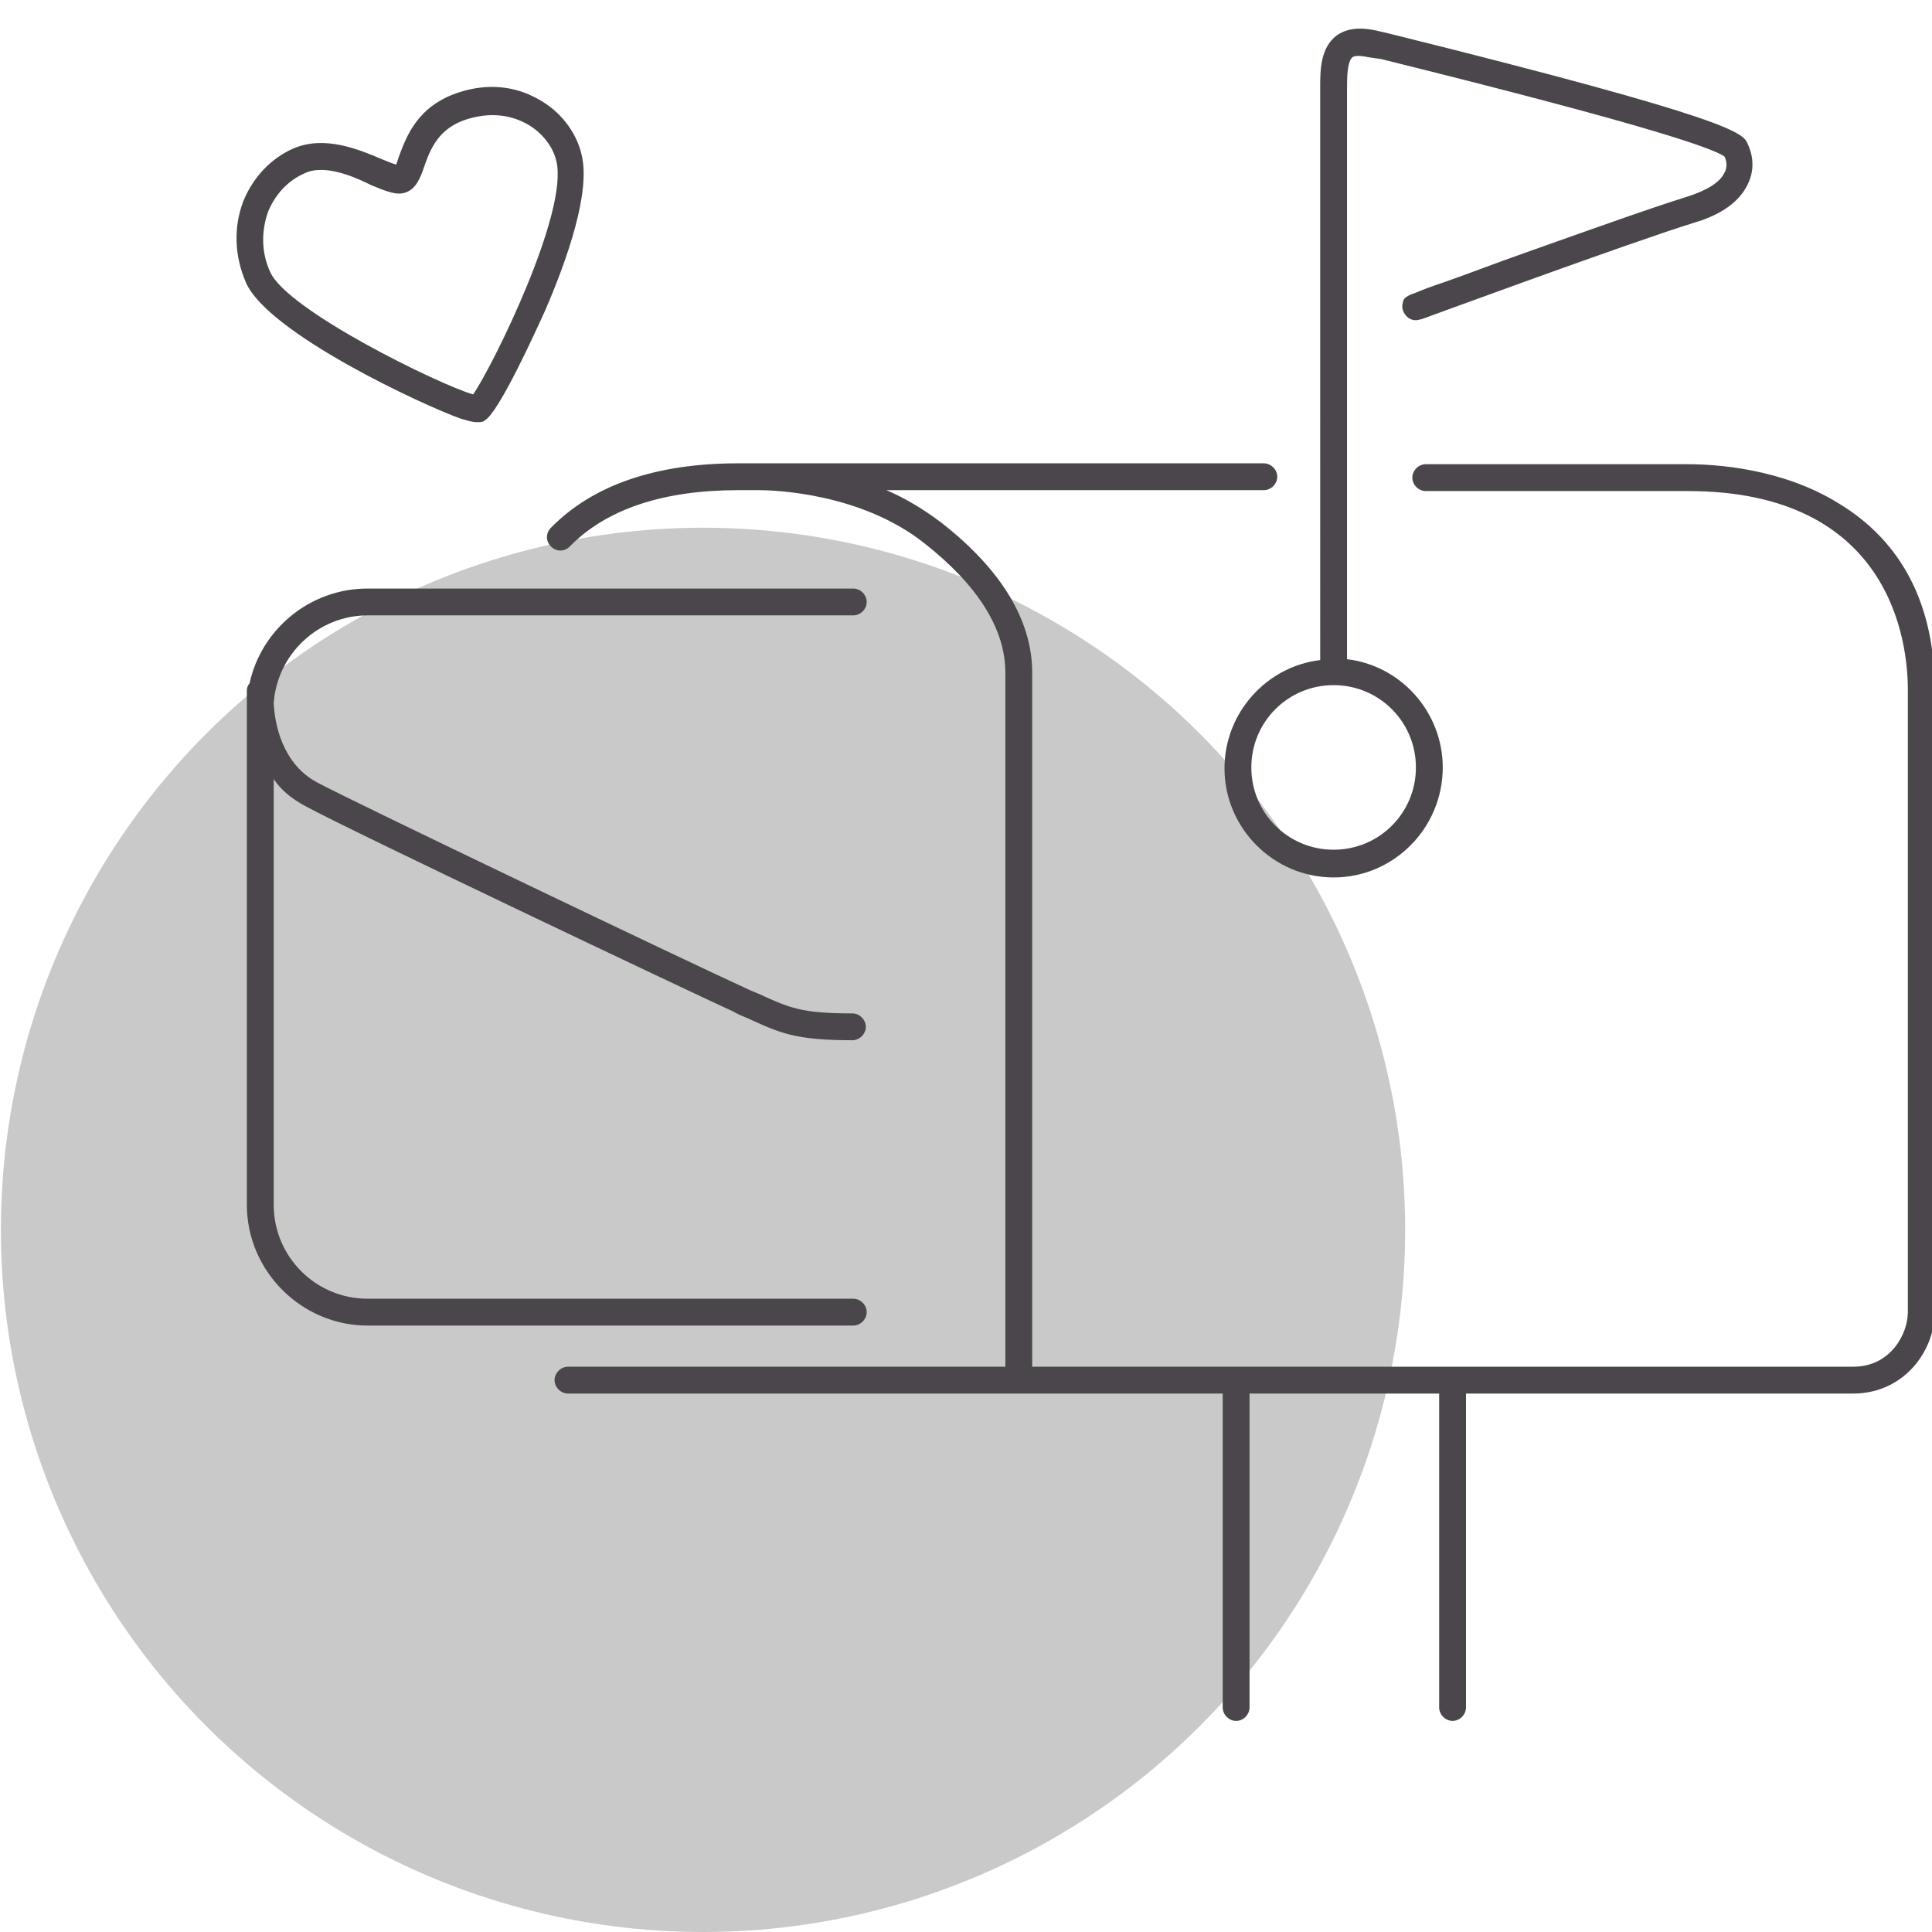 <?xml version="1.0" encoding="utf-8"?>
<!-- Generator: Adobe Illustrator 22.1.0, SVG Export Plug-In . SVG Version: 6.00 Build 0)  -->
<svg version="1.1" id="Layer_1" xmlns="http://www.w3.org/2000/svg" xmlns:xlink="http://www.w3.org/1999/xlink" x="0px" y="0px"
	 viewBox="0 0 216 216" style="enable-background:new 0 0 216 216;" xml:space="preserve">
<style type="text/css">
	.st0{fill:#C9C9C9;}
	.st1{fill:#4B454C;}
</style>
<circle id="icon-bg" class="st0" cx="78.6" cy="137.5" r="78.5"/>
<path id="icon" class="st1" d="M162.4,192.4c-0.8,0-1.5-0.7-1.5-1.5v-35.1h-21.2v35.1c0,0.8-0.7,1.5-1.5,1.5s-1.5-0.7-1.5-1.5v-35.1
	H63.5c-0.8,0-1.5-0.7-1.5-1.5s0.7-1.5,1.5-1.5h48.9V75.2c0-4.9-3.1-9.8-9.1-14.5c-7.1-5.6-16.8-5.9-18.4-5.9h-2.4
	c-8.3,0-14.7,2.1-18.8,6.3c-0.6,0.6-1.5,0.6-2.1,0c-0.6-0.6-0.6-1.5,0-2.1c4.7-4.8,11.8-7.2,20.9-7.2h2.1c0.1,0,0.2,0,0.5,0h56.2
	c0.8,0,1.5,0.7,1.5,1.5s-0.7,1.5-1.5,1.5H99.1c2.1,0.9,4.1,2.1,6.1,3.6c6.8,5.3,10.2,11,10.2,16.8v77.6h91.8c4.2,0,6.1-3.7,6.1-6.1
	V77.1c0-5.2-1.8-22.2-24.6-22.2h-29.3c-0.8,0-1.5-0.7-1.5-1.5s0.7-1.5,1.5-1.5h29.3c2.9,0,10.5,0.4,16.9,4.4
	c7.1,4.3,10.7,11.4,10.7,20.8v69.6c0,4.4-3.5,9.1-9.1,9.1h-43.3v35.1C163.9,191.7,163.2,192.4,162.4,192.4z M95.4,148.2H41.1
	c-7.4,0-13.5-6.1-13.5-13.5V79.2c0-0.2,0-0.4,0-0.6c0-0.8,0-1.4,0-1.4c0-0.3,0.1-0.6,0.3-0.8c1.3-6,6.7-10.6,13.2-10.6h54.3
	c0.8,0,1.5,0.7,1.5,1.5s-0.7,1.5-1.5,1.5H41.1c-5.5,0-10.1,4.3-10.5,9.8c0.1,2.2,0.9,6.8,4.9,8.9c4.1,2.2,42.4,20.5,47.7,22.9
	c0.6,0.3,1.1,0.5,1.6,0.7c3.5,1.6,4.8,2.2,10.5,2.2c0.8,0,1.5,0.7,1.5,1.5s-0.7,1.5-1.5,1.5c-6.4,0-8.1-0.8-11.8-2.5
	c-0.5-0.2-1-0.4-1.5-0.7c-4.4-2-43.4-20.5-47.9-23c-1.5-0.8-2.7-1.8-3.5-3v47.6c0,5.8,4.7,10.5,10.5,10.5h54.3
	c0.8,0,1.5,0.7,1.5,1.5S96.2,148.2,95.4,148.2z M149.1,98.1c-6.7,0-12.2-5.5-12.2-12.2c0-6.2,4.7-11.4,10.7-12.1V9.8
	c0-1.9,0-4.4,1.8-5.8c1.1-0.8,2.5-1,4.4-0.6l1.3,0.3c39.1,9.7,39.8,11.2,40.3,12.4c0.7,1.5,0.7,3.1,0,4.5c-0.9,1.9-2.9,3.4-6,4.3
	c-7.1,2.2-29.4,10.4-30.5,10.8c0,0-0.1,0-0.1,0c-0.5,0.2-1.1,0.1-1.5-0.3c-0.4-0.4-0.6-0.9-0.5-1.4c0.1-0.5,0.1-0.7,1-1.1l0,0
	c0.1,0,0.2-0.1,0.3-0.1c0.7-0.3,1.7-0.7,3.5-1.3c2.3-0.8,5.4-2,8.8-3.2c6.2-2.2,14.3-5.1,18.2-6.3c2.2-0.7,3.7-1.6,4.2-2.7
	c0.3-0.5,0.3-1.2,0-1.8c-1.1-0.8-7.3-3.2-38.4-10.9L153,6.4c-0.9-0.2-1.5-0.2-1.8,0c-0.6,0.5-0.6,2.4-0.6,3.4v63.9
	c6,0.7,10.7,5.9,10.7,12.1C161.3,92.6,155.8,98.1,149.1,98.1z M149.1,76.6c-5.1,0-9.2,4.1-9.2,9.2s4.1,9.2,9.2,9.2s9.2-4.1,9.2-9.2
	S154.2,76.6,149.1,76.6z M192.8,17.7L192.8,17.7L192.8,17.7z M53.3,47.2c-0.5,0-1.1-0.2-1.8-0.4c-4-1.4-21.5-9.5-24-15.2
	c-1.3-3-1.4-6.2-0.3-9.1c1.1-2.7,3.1-4.8,5.6-5.9c3.5-1.5,7.3,0.1,9.9,1.2c0.5,0.2,1.2,0.5,1.6,0.6c0.1-0.3,0.2-0.6,0.3-0.9
	c0.8-2.1,2-5.7,6.8-7.2c3.1-1,6.2-0.7,8.8,0.8c2.4,1.3,4.2,3.6,4.8,6.1c1.1,4.2-1.6,11.8-4,17.4c-1,2.2-5.2,11.5-6.8,12.4
	C54,47.2,53.7,47.2,53.3,47.2z M53.4,44.2L53.4,44.2L53.4,44.2z M35.9,19c-0.7,0-1.3,0.1-1.9,0.4l0,0c-1.8,0.8-3.2,2.3-4,4.2
	c-0.8,2.2-0.8,4.6,0.2,6.8c1.9,4.3,18.9,12.6,22.7,13.7c2.2-3.2,10.7-20.4,9.3-26.1c-0.4-1.7-1.7-3.3-3.4-4.2
	c-1.3-0.7-3.5-1.4-6.5-0.5c-3.3,1-4.2,3.4-4.9,5.4c-0.4,1.2-0.9,2.4-2,2.8c-1,0.4-2.2-0.1-3.9-0.8C39.9,19.9,37.8,19,35.9,19z
	 M33.4,18L33.4,18L33.4,18z"/>
</svg>
